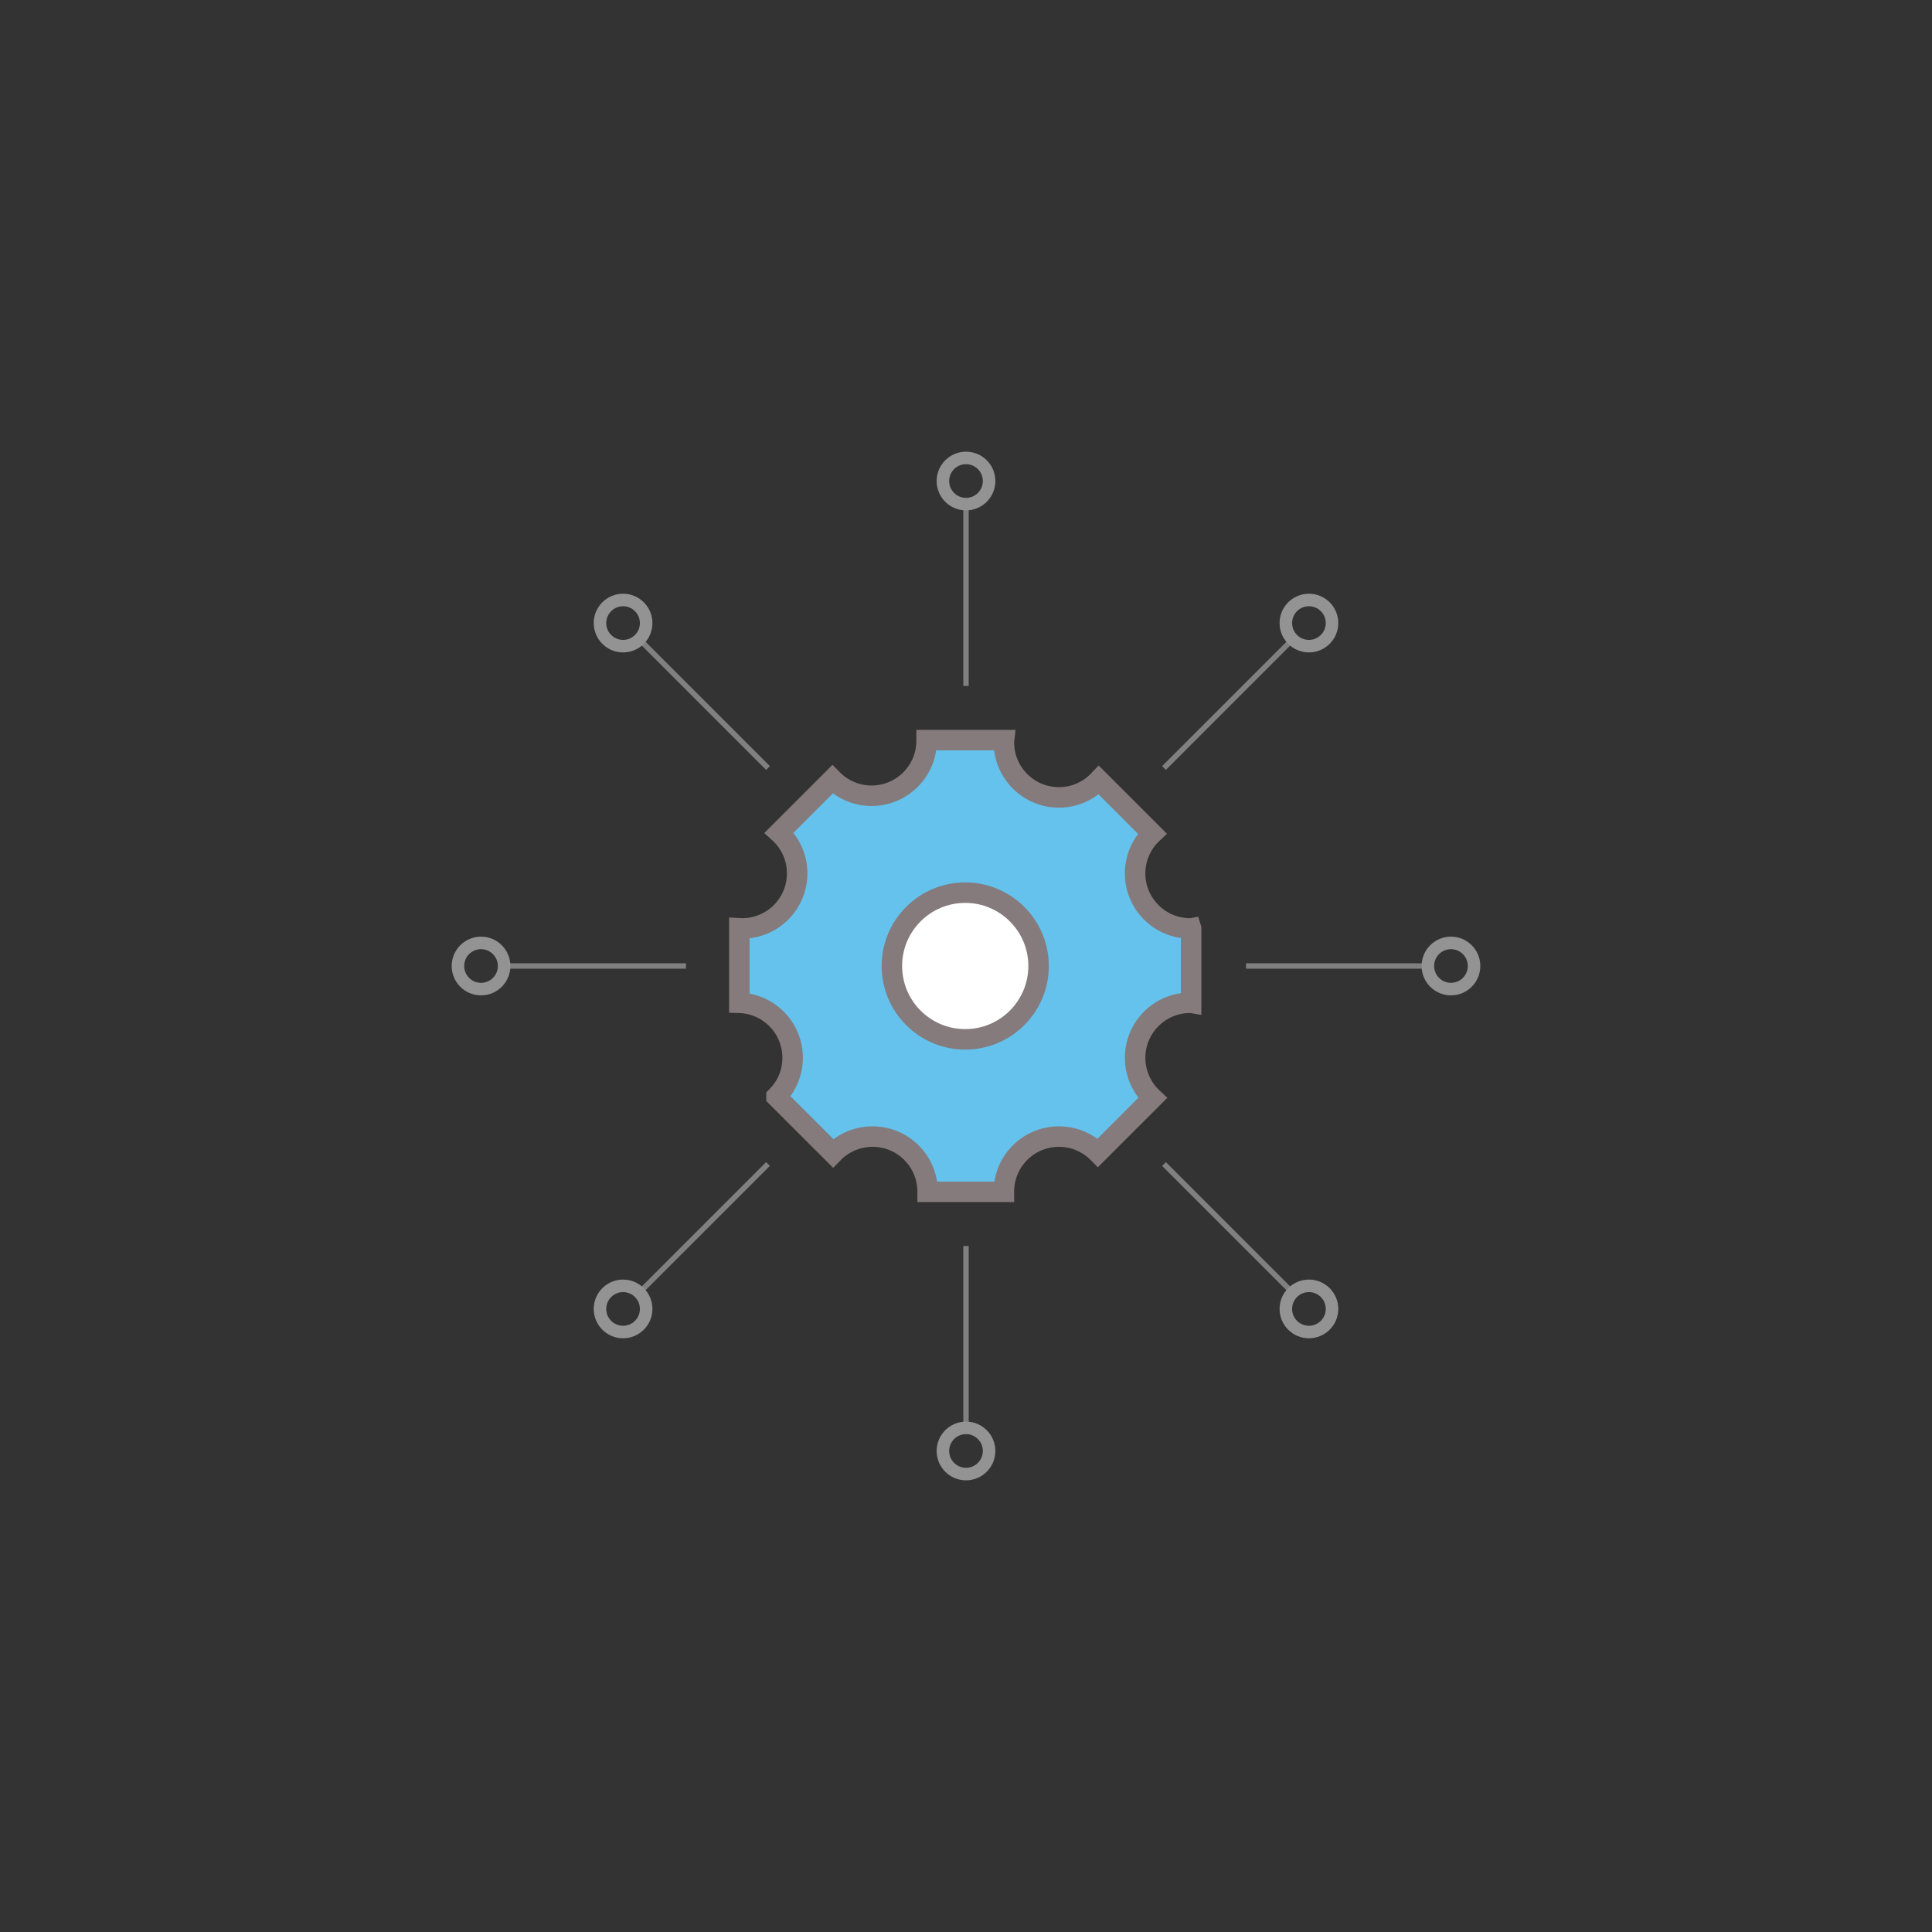 <?xml version="1.0" encoding="UTF-8"?>
<svg id="Layer_3" xmlns="http://www.w3.org/2000/svg" viewBox="0 0 1080 1080">
  <rect x="0" y="0" width="1080" height="1080" fill="#333333" stroke="none"/>
  <defs>
    <style>
      .cls-1 {
        fill: #fff;
      }

      .cls-1, .cls-2, .cls-3, .cls-4 {
        stroke-miterlimit: 10;
      }

      .cls-1, .cls-4 {
        stroke: #857b7d;
        stroke-width: 11.45px;
      }

      .cls-2 {
        stroke: gray;
        stroke-width: 3px;
      }

      .cls-2, .cls-3 {
        fill: none;
      }

      .cls-3 {
        stroke: #949393;
        stroke-width: 7px;
      }

      .cls-4 {
        fill: #64c2ec;
      }
    </style>
  </defs>
  <g>
    <path class="cls-4" d="M665.84,518.99v41.59c-.18-.03-.36-.03-.53-.03-16.99,0-30.77,13.78-30.77,30.77,0,8.86,3.77,16.86,9.78,22.49l-30.59,30.59c-5.55-5.58-13.27-9.04-21.78-9.04-16.99,0-30.77,13.75-30.77,30.74v.15h-42.64v-.15c0-16.99-13.78-30.74-30.77-30.74-8.66,0-16.48,3.57-22.08,9.32l-31.63-31.61v-.03c5.58-5.55,9.02-13.22,9.02-21.73,0-16.66-13.25-30.23-29.78-30.74v-41.62c.51.03,1.02.05,1.55.05,16.99,0,30.77-13.78,30.77-30.77,0-9.02-3.9-17.14-10.09-22.77l29.8-29.8c5.55,5.65,13.32,9.17,21.88,9.17,16.99,0,30.77-13.78,30.77-30.77v-.33h43.25c-.05.41-.05.84-.05,1.25,0,16.99,13.78,30.77,30.77,30.77,8.79,0,16.73-3.69,22.31-9.63l29.85,29.85c-5.91,5.58-9.58,13.5-9.58,22.26,0,16.99,13.78,30.77,30.77,30.77.18,0,.36,0,.53-.03Z"/>
    <circle class="cls-1" cx="539.57" cy="540" r="41"/>
  </g>
  <g>
    <g>
      <line class="cls-2" x1="540" y1="383.46" x2="540" y2="284.35"/>
      <circle class="cls-3" cx="540" cy="268.9" r="12.91"/>
    </g>
    <g>
      <line class="cls-2" x1="540" y1="696.54" x2="540" y2="795.65"/>
      <circle class="cls-3" cx="540" cy="811.1" r="12.91"/>
    </g>
  </g>
  <g>
    <g>
      <line class="cls-2" x1="696.54" y1="540" x2="795.65" y2="540"/>
      <circle class="cls-3" cx="811.1" cy="540" r="12.91"/>
    </g>
    <g>
      <line class="cls-2" x1="383.46" y1="540" x2="284.35" y2="540"/>
      <circle class="cls-3" cx="268.9" cy="540" r="12.91"/>
    </g>
  </g>
  <g>
    <g>
      <line class="cls-2" x1="650.69" y1="429.31" x2="720.77" y2="359.23"/>
      <circle class="cls-3" cx="731.7" cy="348.3" r="12.91"/>
    </g>
    <g>
      <line class="cls-2" x1="429.31" y1="650.69" x2="359.23" y2="720.77"/>
      <circle class="cls-3" cx="348.3" cy="731.7" r="12.91"/>
    </g>
  </g>
  <g>
    <g>
      <line class="cls-2" x1="650.69" y1="650.69" x2="720.77" y2="720.77"/>
      <circle class="cls-3" cx="731.7" cy="731.7" r="12.91"/>
    </g>
    <g>
      <line class="cls-2" x1="429.31" y1="429.31" x2="359.23" y2="359.23"/>
      <circle class="cls-3" cx="348.3" cy="348.3" r="12.91"/>
    </g>
  </g>
</svg>